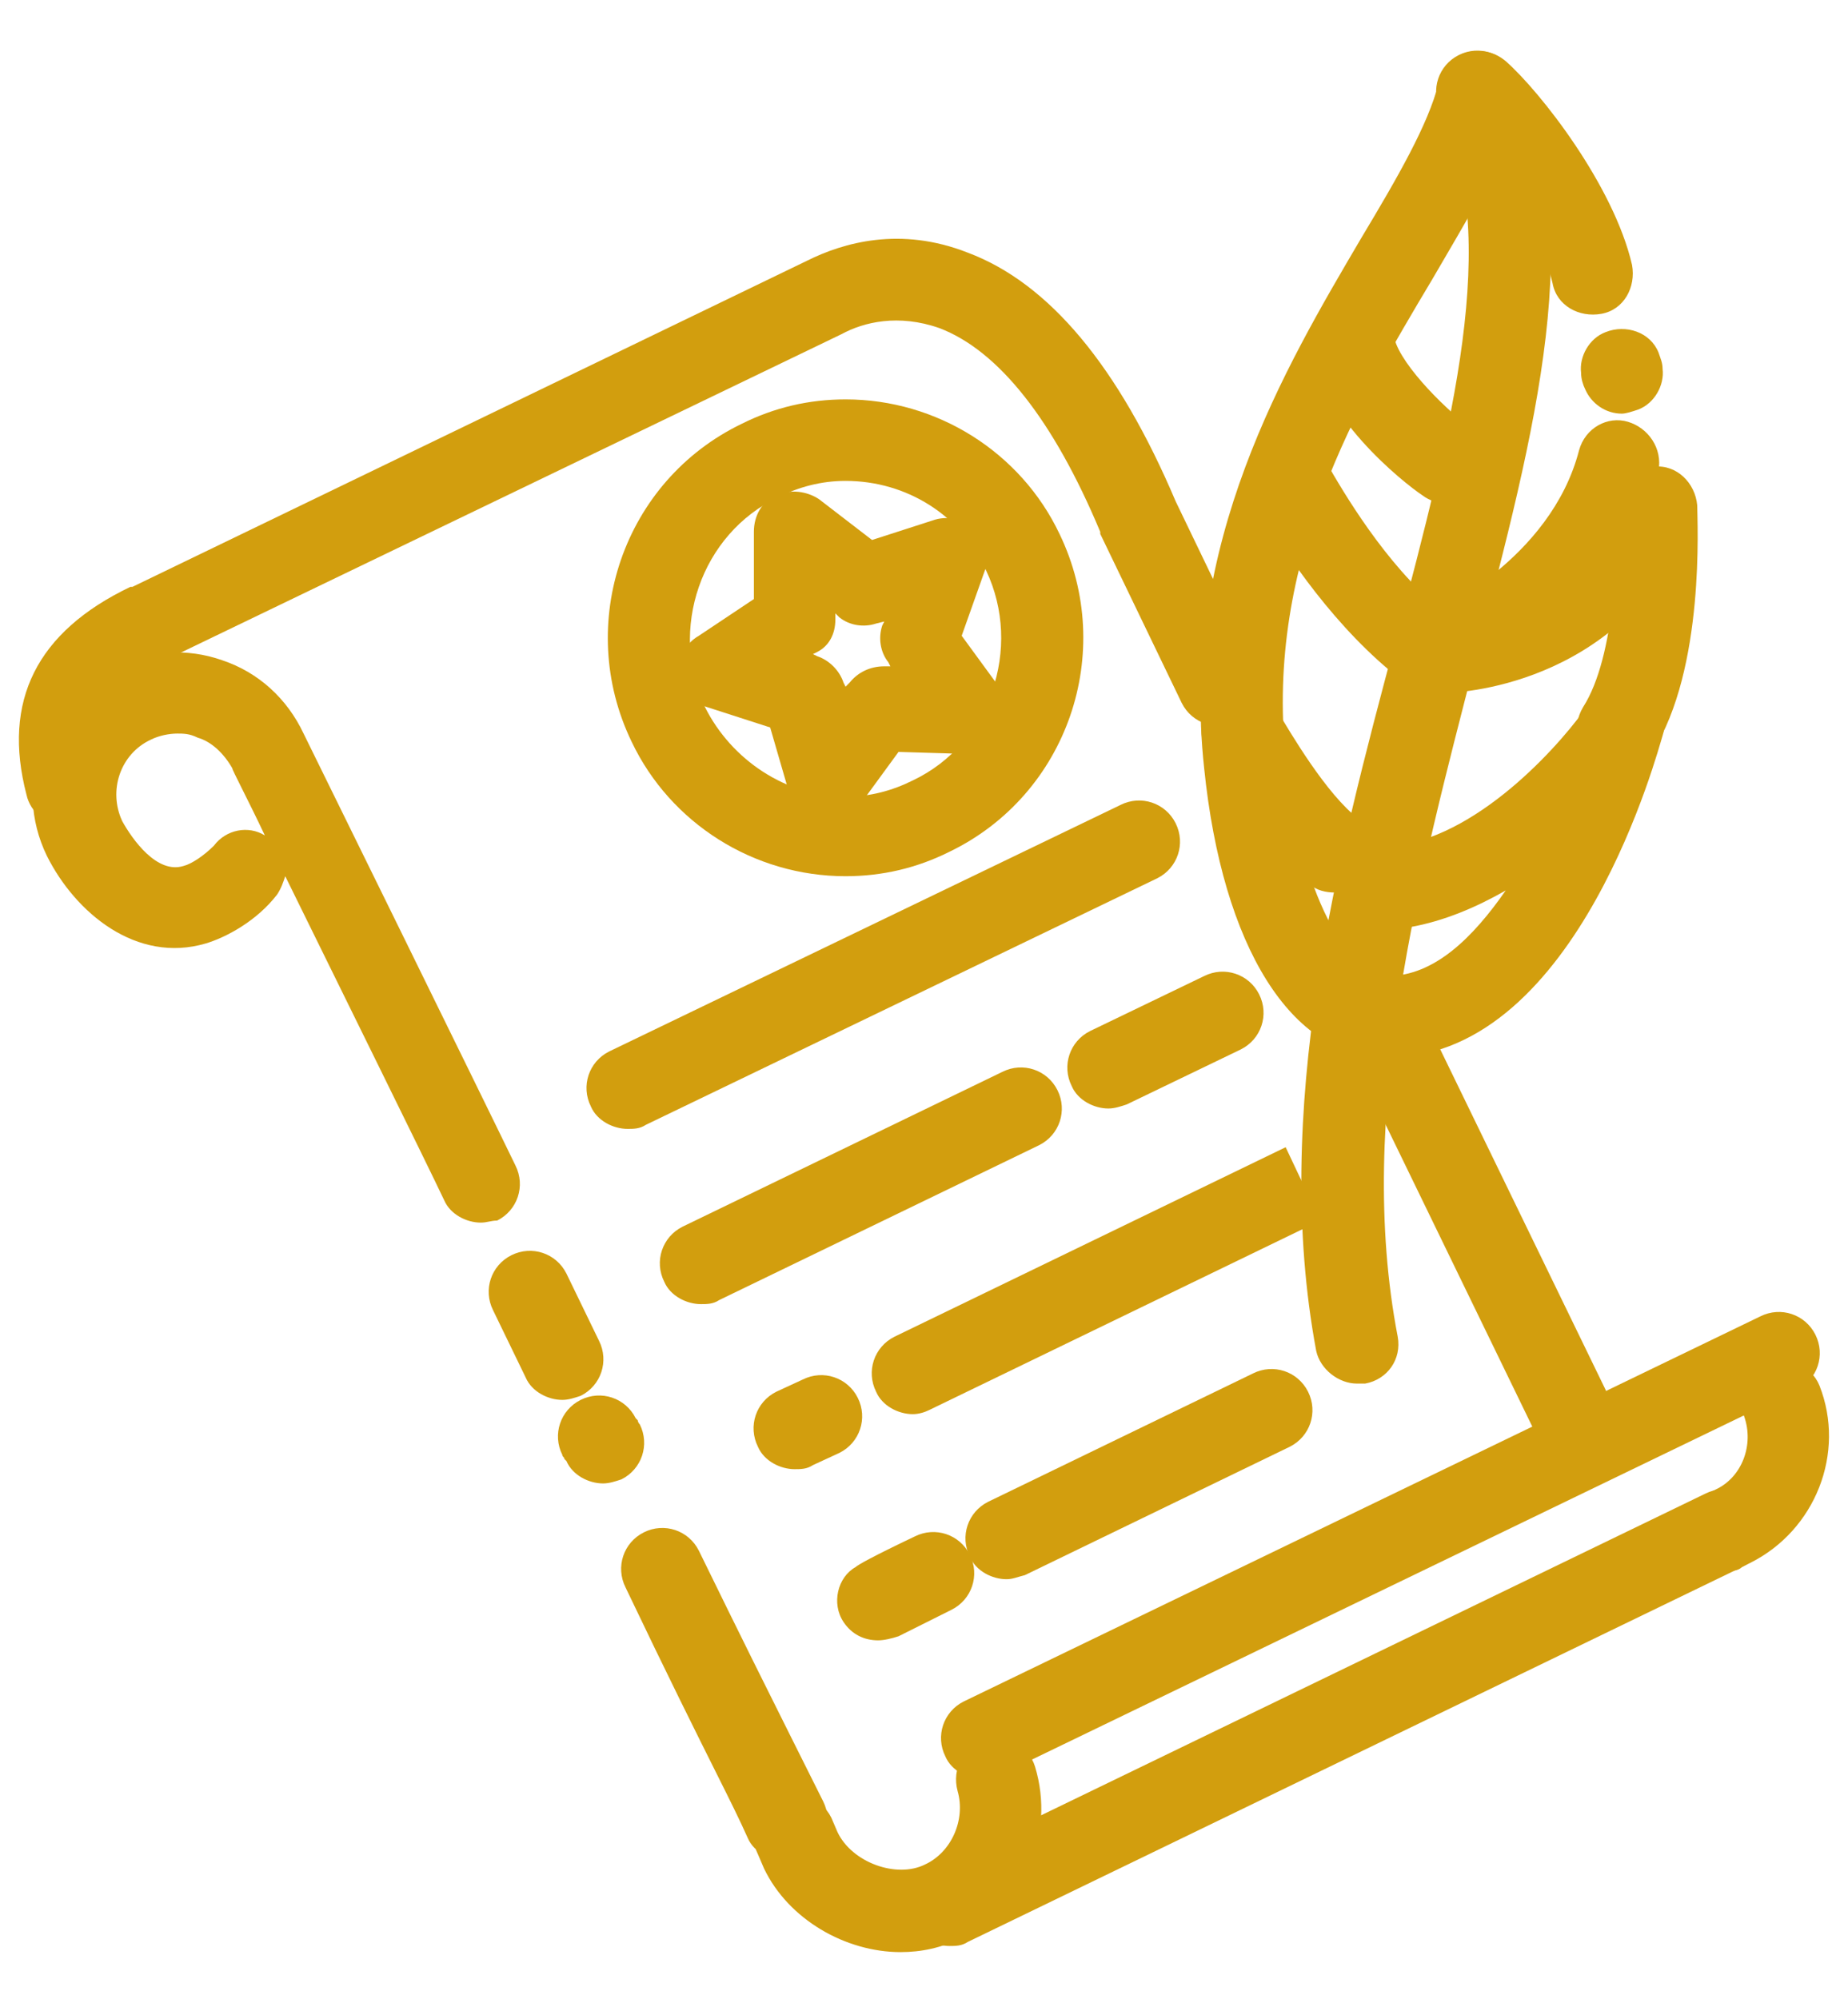 <?xml version="1.0" encoding="UTF-8"?> <!-- Generator: Adobe Illustrator 25.3.1, SVG Export Plug-In . SVG Version: 6.00 Build 0) --> <svg xmlns="http://www.w3.org/2000/svg" xmlns:xlink="http://www.w3.org/1999/xlink" version="1.1" id="Layer_1" x="0px" y="0px" viewBox="0 0 90.7 98.1" style="enable-background:new 0 0 90.7 98.1;" xml:space="preserve"> <style type="text/css"> .st0{display:none;} .st1{display:inline;} .st2{fill:#0B5AD4;} .st3{fill:#D29E0E;} .st4{fill:#D29E0E;stroke:#676767;stroke-width:4;stroke-linecap:round;stroke-linejoin:round;stroke-miterlimit:10;} </style> <g class="st0"> <g class="st1"> <path class="st2" d="M36.3,63.1c-0.4,0-0.8-0.1-1.2-0.4c-0.6-0.4-0.9-1.2-0.8-2l1.6-9.2L29.2,45c-0.5-0.5-0.7-1.3-0.5-2 s0.9-1.3,1.6-1.4l9.2-1.3l4.1-8.3c0.3-0.7,1-1.1,1.8-1.1s1.5,0.4,1.8,1.1l4.1,8.3l9.2,1.3c0.8,0.1,1.4,0.6,1.6,1.4 c0.2,0.7,0,1.5-0.5,2.1L55,51.6l1.6,9.2c0.1,0.8-0.2,1.5-0.8,2c-0.6,0.4-1.4,0.5-2.1,0.2l-8.2-4.3L37.3,63 C36.9,63,36.6,63.1,36.3,63.1z M45.5,54.3c0.3,0,0.6,0.1,0.9,0.2l5.6,2.9l-1.1-6.2c-0.1-0.6,0.1-1.3,0.6-1.8L56,45l-6.2-0.9 c-0.7-0.1-1.2-0.5-1.5-1.1l-2.8-5.7L42.7,43c-0.3,0.6-0.9,1-1.5,1.1L34.9,45l4.5,4.4c0.5,0.5,0.7,1.1,0.6,1.8l-1.1,6.2l5.6-2.9 C44.8,54.3,45.1,54.3,45.5,54.3z"></path> </g> <g class="st1"> <path class="st2" d="M45.4,69.9c-11.5,0-20.9-9.4-20.9-20.9s9.3-21,20.9-21c11.5,0,20.9,9.4,20.9,20.9S56.9,69.9,45.4,69.9z M45.4,32c-9.4,0-17,7.6-17,17s7.6,16.9,17,16.9c9.3,0,16.9-7.6,16.9-16.9S54.7,32,45.4,32z"></path> </g> <g class="st1"> <path class="st2" d="M19.7,63.6c-0.7,0-1.4-0.4-1.8-1.1c-2.1-4.2-3.2-8.8-3.2-13.6c0-16.9,13.7-30.6,30.6-30.6 c8,0,15.5,3,21.3,8.6c0.8,0.8,0.8,2,0.1,2.8c-0.8,0.8-2,0.8-2.8,0.1c-5-4.8-11.6-7.5-18.5-7.5c-14.7,0-26.6,12-26.6,26.6 c0,4.1,0.9,8.1,2.7,11.8c0.5,1,0.1,2.2-0.9,2.7C20.3,63.6,20,63.6,19.7,63.6z"></path> </g> <g class="st1"> <path class="st2" d="M21.6,67.2c-0.7,0-1.3-0.3-1.7-0.9c-0.3-0.5-0.4-1-0.3-1.6c0.1-0.5,0.4-1,0.9-1.3c0.9-0.6,2.2-0.3,2.8,0.6 c0.3,0.4,0.4,1,0.3,1.5s-0.4,1-0.9,1.3C22.4,67.1,22,67.2,21.6,67.2z"></path> </g> <g class="st1"> <path class="st2" d="M45.4,79.6c-8.4,0-16.6-3.5-22.3-9.7c-0.8-0.8-0.7-2.1,0.1-2.8c0.8-0.8,2.1-0.7,2.8,0.1 c5.1,5.4,12,8.4,19.4,8.4C60,75.6,72,63.7,72,49c0-3.5-0.7-7-2-10.2c-0.4-1,0.1-2.2,1.1-2.6c1-0.4,2.2,0.1,2.6,1.1 C75.2,40.9,76,44.9,76,49C76,65.9,62.3,79.6,45.4,79.6z"></path> </g> <g class="st1"> <path class="st2" d="M68.7,34.4L68.7,34.4c-1.1,0-2-0.9-2-2l0,0h1.7l0.2-0.2l1.4-1.4c0.3,0.3,0.7,0.8,0.7,1.6l0,0 C70.7,33.5,69.8,34.4,68.7,34.4z"></path> </g> <g class="st1"> <path class="st2" d="M72.4,80.8c-0.5,0-1.1-0.2-1.5-0.6c-0.7-0.8-0.7-2.1,0.1-2.8l0.2-0.2c0.8-0.8,2.1-0.7,2.8,0.1 c0.8,0.8,0.7,2.1-0.1,2.8l-0.2,0.2C73.3,80.6,72.8,80.8,72.4,80.8z"></path> </g> <g class="st1"> <path class="st2" d="M75.5,77.7c-0.5,0-0.9-0.2-1.3-0.5c-0.8-0.7-0.9-2-0.2-2.8c0.7-0.8,1.5-1.7,2.1-2.6c0.7-0.9,1.9-1.1,2.8-0.4 s1.1,1.9,0.4,2.8c-0.7,1-1.5,2-2.4,2.9C76.6,77.4,76,77.7,75.5,77.7z"></path> </g> <g class="st1"> <path class="st2" d="M45.4,91.2c-23.3,0-42.2-19-42.2-42.2s19-42.2,42.2-42.2c23.3,0,42.2,19,42.2,42.2c0,6.1-1.3,12-3.8,17.5 c-0.5,1-1.6,1.4-2.6,1c-1-0.5-1.4-1.6-1-2.6c2.3-5,3.4-10.3,3.4-15.9c0-21.1-17.2-38.2-38.2-38.2C24.3,10.7,7.1,27.9,7.1,49 s17.2,38.2,38.2,38.2c7.4,0,14.6-2.1,20.8-6.1c0.9-0.6,2.2-0.3,2.8,0.6c0.6,0.9,0.3,2.2-0.6,2.8C61.5,88.9,53.5,91.2,45.4,91.2z"></path> </g> </g> <g class="st0"> <g class="st1"> <g> <g> <g> <path class="st2" d="M48.9,19.9h-8.3c-0.7,0-1.2-0.6-1.2-1.2c0-0.7,0.6-1.2,1.2-1.2h8.3c0.7,0,1.2,0.6,1.2,1.2 C50.1,19.4,49.6,19.9,48.9,19.9z"></path> <path class="st2" d="M48.9,20.4h-8.3c-1,0-1.7-0.8-1.7-1.7c0-1,0.8-1.7,1.7-1.7h8.3c1,0,1.7,0.8,1.7,1.7 C50.6,19.7,49.8,20.4,48.9,20.4z M40.6,18c-0.4,0-0.7,0.3-0.7,0.7c0,0.4,0.3,0.7,0.7,0.7h8.3c0.4,0,0.7-0.3,0.7-0.7 c0-0.4-0.3-0.7-0.7-0.7H40.6z"></path> </g> </g> </g> </g> <g class="st1"> <g> <g> <g> <rect x="40.1" y="22.2" class="st2" width="2.5" height="5.7"></rect> <path class="st2" d="M43.1,28.4h-3.5v-6.7h3.5V28.4z M40.6,27.4h1.5v-4.7h-1.5V27.4z"></path> </g> </g> </g> <g> <g> <g> <rect x="43.5" y="22.2" class="st2" width="2.5" height="5.7"></rect> <path class="st2" d="M46.4,28.4H43v-6.7h3.5v6.7H46.4z M44,27.4h1.5v-4.7H44V27.4z"></path> </g> </g> </g> <g> <g> <g> <rect x="46.8" y="22.2" class="st2" width="2.5" height="5.7"></rect> <path class="st2" d="M49.8,28.4h-3.5v-6.7h3.5V28.4z M47.3,27.4h1.5v-4.7h-1.5V27.4z"></path> </g> </g> </g> </g> <g class="st1"> <g> <g> <g> <path class="st2" d="M49.8,32.9H39.6c-0.7,0-1.2-0.6-1.2-1.2v-3.1c0-0.7,0.6-1.2,1.2-1.2h10.2c0.7,0,1.2,0.6,1.2,1.2v3.1 C51,32.3,50.5,32.9,49.8,32.9z M40.9,30.4h7.7v-0.7h-7.7V30.4z"></path> <path class="st2" d="M49.8,33.4H39.6c-1,0-1.7-0.8-1.7-1.7v-3.1c0-1,0.8-1.7,1.7-1.7h10.2c1,0,1.7,0.8,1.7,1.7v3.1 C51.5,32.6,50.8,33.4,49.8,33.4z M39.6,27.8c-0.4,0-0.7,0.3-0.7,0.7v3.1c0,0.4,0.3,0.7,0.7,0.7h10.2c0.4,0,0.7-0.3,0.7-0.7 v-3.1c0-0.4-0.3-0.7-0.7-0.7C49.8,27.8,39.6,27.8,39.6,27.8z M49.1,30.9h-8.7v-1.7h8.7V30.9z"></path> </g> </g> </g> </g> <g class="st1"> <g> <g> <g> <path class="st2" d="M52.2,36.1h-15c-0.7,0-1.2-0.6-1.2-1.2v-3.2c0-0.7,0.6-1.2,1.2-1.2h15c0.7,0,1.2,0.6,1.2,1.2v3.2 C53.5,35.6,52.9,36.1,52.2,36.1z M38.4,33.7H51V33H38.4V33.7z"></path> <path class="st2" d="M52.2,36.6h-15c-1,0-1.7-0.8-1.7-1.7v-3.2c0-1,0.8-1.7,1.7-1.7h15c1,0,1.7,0.8,1.7,1.7v3.2 C54,35.9,53.2,36.6,52.2,36.6z M37.2,31c-0.4,0-0.7,0.3-0.7,0.7v3.2c0,0.4,0.3,0.7,0.7,0.7h15c0.4,0,0.7-0.3,0.7-0.7v-3.2 c0-0.4-0.3-0.7-0.7-0.7H37.2z M51.5,34.2H37.9v-1.7h13.6V34.2z"></path> </g> </g> </g> </g> <g class="st1"> <g> <g> <g> <path class="st2" d="M68.1,57.7c-0.4,0-0.8-0.2-1-0.5l-1.4-1.9L24,55.1l-0.6,1.5c-0.3,0.6-1,0.9-1.6,0.7 c-0.6-0.3-0.9-1-0.7-1.6l0.9-2.3c0.2-0.5,0.6-0.8,1.1-0.8l0,0l43.2,0.1c0.4,0,0.8,0.2,1,0.5l1.7,2.4c0.4,0.6,0.3,1.3-0.3,1.7 C68.6,57.6,68.4,57.7,68.1,57.7z"></path> <path class="st2" d="M68.1,58.2c-0.6,0-1.1-0.3-1.4-0.7l-1.2-1.7l-41.2-0.1l-0.5,1.2c-0.3,0.9-1.4,1.3-2.3,1 c-0.9-0.4-1.3-1.4-1-2.3l0.9-2.3c0.3-0.7,0.9-1.1,1.6-1.1l43.2,0.1c0.6,0,1.1,0.3,1.4,0.7l1.7,2.4c0.6,0.8,0.4,1.9-0.4,2.4 C68.8,58.1,68.5,58.2,68.1,58.2z M23.7,54.6L66,54.7l1.5,2.1c0.2,0.3,0.7,0.4,1,0.2s0.4-0.7,0.2-1L67,53.6 c-0.1-0.2-0.4-0.3-0.6-0.3l-43.2-0.1c-0.3,0-0.6,0.2-0.7,0.5L21.6,56c-0.1,0.4,0,0.8,0.4,1c0.4,0.1,0.8,0,1-0.4L23.7,54.6z"></path> </g> </g> </g> </g> <g class="st1"> <g> <g> <g> <path class="st2" d="M23.4,54.4c-0.1,0-0.1,0-0.2,0c-0.7-0.1-1.1-0.7-1-1.4c0.1-0.6,2.1-13.7,14.2-19.2c0.6-0.3,1.3,0,1.6,0.6 s0,1.3-0.6,1.6c-10.9,5-12.8,17.2-12.8,17.3C24.5,54,24,54.4,23.4,54.4z"></path> <path class="st2" d="M23.4,54.9c-0.1,0-0.2,0-0.2,0c-0.9-0.1-1.6-1-1.5-2c0.1-0.6,2.1-14,14.5-19.6c0.8-0.4,1.9,0,2.3,0.9 c0.4,0.9,0,1.9-0.9,2.3c-10.6,4.8-12.5,16.8-12.5,17C25,54.3,24.3,54.9,23.4,54.9z M36.9,34.2c-0.1,0-0.2,0-0.3,0.1 c-11.9,5.4-13.8,18.3-13.9,18.8c-0.1,0.4,0.2,0.8,0.6,0.8h0.1c0.4,0,0.7-0.3,0.7-0.6c0-0.1,1.9-12.6,13.1-17.7 c0.4-0.2,0.5-0.6,0.4-1C37.4,34.4,37.2,34.2,36.9,34.2z"></path> </g> </g> </g> </g> <g class="st1"> <g> <g> <g> <path class="st2" d="M34.4,54.8c-0.7,0-1.2-0.5-1.2-1.2c-0.1-2.8,0.3-12.3,7.5-19.3c0.5-0.5,1.3-0.5,1.7,0 c0.5,0.5,0.5,1.3,0,1.7c-6.5,6.3-6.8,15-6.8,17.5C35.7,54.2,35.1,54.8,34.4,54.8C34.5,54.8,34.4,54.8,34.4,54.8z"></path> <path class="st2" d="M34.5,55.3L34.5,55.3c-1,0-1.7-0.8-1.8-1.7c0-2.8,0.3-12.5,7.7-19.6c0.7-0.6,1.8-0.6,2.4,0 c0.7,0.7,0.7,1.8,0,2.4c-6.3,6.2-6.7,14.7-6.6,17.1C36.2,54.5,35.4,55.3,34.5,55.3L34.5,55.3z M41.6,34.5 c-0.2,0-0.4,0.1-0.5,0.2c-7,6.9-7.4,16.2-7.4,18.9c0,0.4,0.3,0.7,0.7,0.7v0.5v-0.5c0.4,0,0.7-0.3,0.7-0.7 c0-2.6,0.3-11.4,6.9-17.9c0.3-0.3,0.3-0.7,0-1C42,34.5,41.8,34.5,41.6,34.5z"></path> </g> </g> </g> </g> <g class="st1"> <g> <g> <g> <path class="st2" d="M55,54.8L55,54.8c-0.7,0-1.2-0.6-1.2-1.3c0-2.5-0.3-11.1-6.7-17.4c-0.5-0.5-0.5-1.3,0-1.7 c0.5-0.5,1.3-0.5,1.7,0c7.1,7,7.5,16.5,7.4,19.2C56.3,54.3,55.7,54.8,55,54.8z"></path> <path class="st2" d="M55,55.3L55,55.3c-1,0-1.8-0.8-1.7-1.8c0-2.4-0.3-10.9-6.5-17c-0.7-0.7-0.7-1.8,0-2.4 c0.6-0.7,1.8-0.7,2.4,0c7.2,7.1,7.6,16.8,7.6,19.6C56.8,54.6,56,55.3,55,55.3z M48,34.5c-0.2,0-0.4,0.1-0.5,0.2 c-0.3,0.3-0.3,0.8,0,1c6.5,6.4,6.9,15.2,6.8,17.8c0,0.4,0.3,0.7,0.7,0.7v0.5v-0.5c0.4,0,0.7-0.3,0.7-0.7 c0.1-2.7-0.3-12-7.3-18.8C48.4,34.6,48.2,34.5,48,34.5z"></path> </g> </g> </g> </g> <g class="st1"> <g> <g> <g> <path class="st2" d="M65.8,54.4c-0.6,0-1.1-0.4-1.2-1.1c0-0.1-1.9-12.4-12.8-17.3c-0.6-0.3-0.9-1-0.6-1.6 c0.3-0.6,1-0.9,1.6-0.6C65,39.3,67,52.5,67.1,53c0.1,0.7-0.4,1.3-1,1.4C65.9,54.4,65.9,54.4,65.8,54.4z"></path> <path class="st2" d="M65.8,54.9c-0.9,0-1.6-0.6-1.7-1.5c0-0.1-1.9-12.1-12.5-17c-0.9-0.4-1.3-1.4-0.9-2.3 c0.4-0.8,1.4-1.2,2.3-0.9C65.4,39,67.5,52.4,67.5,53c0.1,0.5-0.1,0.9-0.3,1.3c-0.3,0.4-0.7,0.6-1.1,0.7 C66,54.9,65.9,54.9,65.8,54.9z M52.3,34.2c-0.3,0-0.5,0.2-0.7,0.4c-0.2,0.4,0,0.8,0.4,1c11.1,5.1,13,17.6,13.1,17.7 c0.1,0.4,0.4,0.7,0.8,0.6c0.2,0,0.4-0.1,0.5-0.3s0.2-0.3,0.1-0.5c-0.1-0.5-2.1-13.4-13.9-18.8C52.6,34.2,52.5,34.2,52.3,34.2z"></path> </g> </g> </g> </g> <g class="st1"> <g> <g> <g> <path class="st2" d="M44.8,54.4c-0.7,0-1.2-0.6-1.2-1.2V35.5c0-0.7,0.6-1.2,1.2-1.2c0.7,0,1.2,0.6,1.2,1.2v17.6 C46.1,53.8,45.5,54.4,44.8,54.4z"></path> <path class="st2" d="M44.8,54.9c-1,0-1.7-0.8-1.7-1.7V35.5c0-1,0.8-1.7,1.7-1.7c1,0,1.7,0.8,1.7,1.7v17.6 C46.6,54.1,45.8,54.9,44.8,54.9z M44.8,34.8c-0.4,0-0.7,0.3-0.7,0.7v17.6c0,0.4,0.3,0.7,0.7,0.7s0.7-0.3,0.7-0.7V35.5 C45.6,35.1,45.2,34.8,44.8,34.8z"></path> </g> </g> </g> </g> <g class="st1"> <g> <g> <g> <path class="st2" d="M71.3,60.7H19.7c-0.7,0-1.2-0.6-1.2-1.2c0-0.7,0.6-1.2,1.2-1.2h51.6c0.7,0,1.2,0.6,1.2,1.2 C72.6,60.1,72,60.7,71.3,60.7z"></path> <path class="st2" d="M71.3,61.2H19.7c-1,0-1.7-0.8-1.7-1.7c0-1,0.8-1.7,1.7-1.7h51.6c1,0,1.7,0.8,1.7,1.7 C73.1,60.4,72.3,61.2,71.3,61.2z M19.7,58.7c-0.4,0-0.7,0.3-0.7,0.7s0.3,0.7,0.7,0.7h51.6c0.4,0,0.7-0.3,0.7-0.7 s-0.3-0.7-0.7-0.7H19.7z"></path> </g> </g> </g> </g> <g class="st1"> <g> <g> <g> <path class="st2" d="M80.1,73.3H10.6c-0.7,0-1.2-0.6-1.2-1.2c0-0.7,0.6-1.2,1.2-1.2h69.5c0.7,0,1.2,0.6,1.2,1.2 C81.4,72.8,80.8,73.3,80.1,73.3z"></path> <path class="st2" d="M80.1,73.8H10.6c-1,0-1.7-0.8-1.7-1.7c0-1,0.8-1.7,1.7-1.7h69.5c1,0,1.7,0.8,1.7,1.7 C81.9,73.1,81.1,73.8,80.1,73.8z M10.6,71.4c-0.4,0-0.7,0.3-0.7,0.7c0,0.4,0.3,0.7,0.7,0.7h69.5c0.4,0,0.7-0.3,0.7-0.7 c0-0.4-0.3-0.7-0.7-0.7H10.6z"></path> </g> </g> </g> </g> <g class="st1"> <g> <g> <g> <path class="st2" d="M19.8,60.4C19.7,60.4,19.7,60.4,19.8,60.4c-0.8-0.1-1.3-0.7-1.2-1.3c0.1-1.1,0.9-3.3,3.6-3.5 c0.7,0,1.3,0.5,1.3,1.1c0,0.7-0.5,1.3-1.1,1.3c-1.1,0.1-1.3,0.9-1.3,1.2C20.9,59.9,20.4,60.4,19.8,60.4z"></path> <path class="st2" d="M19.8,60.9L19.8,60.9C18.7,60.8,18,60,18,59c0.1-1.3,1.1-3.7,4.1-3.9h0.1c0.9,0,1.7,0.7,1.7,1.6 c0,0.5-0.1,0.9-0.4,1.3c-0.3,0.3-0.7,0.6-1.2,0.6s-0.8,0.3-0.9,0.7C21.4,60.2,20.7,60.9,19.8,60.9z M22.2,56.1 c-2.4,0.2-3.1,2-3.2,3c0,0.4,0.3,0.8,0.7,0.8l0.1,0.5v-0.5c0.4,0,0.7-0.3,0.7-0.7c0.1-0.8,0.6-1.6,1.8-1.7 c0.2,0,0.4-0.1,0.5-0.2c0.1-0.1,0.2-0.3,0.2-0.5C22.9,56.4,22.6,56.1,22.2,56.1z"></path> </g> </g> </g> </g> <g class="st1"> <g> <g> <g> <path class="st2" d="M70.9,60.4c-0.6,0-1.2-0.5-1.2-1.1c0-0.3-0.2-1.1-1.3-1.2c-0.7,0-1.2-0.6-1.1-1.3c0-0.7,0.6-1.2,1.3-1.1 c2.7,0.2,3.5,2.3,3.6,3.5C72.2,59.7,71.7,60.3,70.9,60.4C71,60.4,70.9,60.4,70.9,60.4z"></path> <path class="st2" d="M70.9,60.9c-0.9,0-1.6-0.7-1.7-1.6c-0.1-0.7-0.7-0.7-0.9-0.7c-0.5,0-0.9-0.2-1.2-0.6 c-0.3-0.3-0.5-0.8-0.4-1.3c0.1-0.9,0.8-1.6,1.7-1.6h0.1c3,0.2,4,2.7,4.1,3.9c0,0.5-0.1,0.9-0.4,1.3c-0.3,0.3-0.7,0.6-1.2,0.6 L70.9,60.9z M70.9,59.9v0.5V59.9c0.2,0,0.4-0.1,0.6-0.3c0.1-0.1,0.2-0.3,0.2-0.5c-0.1-1-0.8-2.8-3.1-3l0,0 c-0.4,0-0.7,0.3-0.8,0.7c0,0.2,0,0.4,0.2,0.5c0.1,0.1,0.3,0.2,0.5,0.2c1.5,0.1,1.7,1.3,1.8,1.6C70.2,59.6,70.5,59.9,70.9,59.9 L70.9,59.9z"></path> </g> </g> </g> </g> <g class="st1"> <g> <g> <g> <rect x="19.6" y="58.8" class="st2" width="2.5" height="10.8"></rect> <path class="st2" d="M22.6,70.1h-3.5V58.3h3.5V70.1z M20.1,69.1h1.5v-9.8h-1.5V69.1z"></path> </g> </g> </g> </g> <g class="st1"> <g> <g> <g> <rect x="68.4" y="58.8" class="st2" width="2.5" height="11.1"></rect> <path class="st2" d="M71.3,70.4h-3.5V58.3h3.5V70.4z M68.9,69.4h1.5V59.3h-1.5V69.4z"></path> </g> </g> </g> </g> <g class="st1"> <g> <g> <g> <g> <path class="st2" d="M25.3,62.6c-0.6,0-1.1,0.3-1.2,0.8c0,0.1,0,0.1,0,0.2c0,0,0,3.4,0,6h2.2h0.3v-6 C26.6,63,26,62.6,25.3,62.6z M26.3,63.4c0,0.1,0,0.1,0,0.2C26.3,63.5,26.3,63.5,26.3,63.4z"></path> <path class="st2" d="M27.1,70.1h-3.5v-6.5c0-0.1,0-0.2,0-0.3c0.2-0.7,0.8-1.2,1.7-1.2c1,0,1.7,0.7,1.7,1.5v6.5H27.1z M24.6,69.1h1.5v-5.5h-0.3l0.3-0.1c-0.1-0.2-0.4-0.4-0.7-0.4c-0.4,0-0.7,0.2-0.7,0.4L24.6,69.1z"></path> </g> </g> </g> </g> <g> <g> <g> <g> <path class="st2" d="M32,62.6c-0.7,0-1.4,0.5-1.4,1c0,0,0,3.4,0,6H33h0.3v-6C33.4,63,32.7,62.6,32,62.6z"></path> <path class="st2" d="M33.9,70.1h-3.8v-6.5c0-0.8,0.9-1.5,1.9-1.5c1,0,1.9,0.7,1.9,1.5C33.9,63.6,33.9,70.1,33.9,70.1z M31.1,69.1h1.8v-5.5c0-0.2-0.4-0.5-0.9-0.5s-0.9,0.3-0.9,0.5V69.1z"></path> </g> </g> </g> </g> <g> <g> <g> <g> <path class="st2" d="M38.6,62.6c-0.6,0-1.1,0.3-1.2,0.8c0,0.1,0,0.1,0,0.2c0,0,0,3.4,0,6h2.2h0.3v-6 C39.8,63,39.3,62.6,38.6,62.6z M39.5,63.4c0,0.1,0,0.1,0,0.2C39.5,63.5,39.5,63.5,39.5,63.4z"></path> <path class="st2" d="M40.3,70.1h-3.5v-6.5c0-0.1,0-0.2,0-0.3c0.2-0.7,0.9-1.2,1.7-1.2c1,0,1.7,0.7,1.7,1.5v6.5H40.3z M37.9,69.1h1.5v-5.5H39l0.3-0.1c-0.1-0.2-0.4-0.4-0.7-0.4c-0.4,0-0.7,0.2-0.7,0.4L37.9,69.1z"></path> </g> </g> </g> </g> <g> <g> <g> <g> <path class="st2" d="M45.1,62.6c-0.6,0-1.1,0.3-1.2,0.8c0,0.1,0,0.1,0,0.2c0,0,0,3.4,0,6H46h0.3v-6 C46.3,63,45.7,62.6,45.1,62.6z M46,63.4c0,0.1,0,0.1,0,0.2C46,63.5,46,63.5,46,63.4z"></path> <path class="st2" d="M46.8,70.1h-3.5v-6.5c0-0.1,0-0.2,0-0.3c0.1-0.7,0.8-1.2,1.7-1.2c1,0,1.7,0.7,1.7,1.5v6.5H46.8z M44.3,69.1h1.5v-5.5h-0.3l0.3-0.1c-0.1-0.2-0.4-0.4-0.7-0.4c-0.4,0-0.7,0.2-0.7,0.4L44.3,69.1z"></path> </g> </g> </g> </g> <g> <g> <g> <g> <path class="st2" d="M51.8,62.6c-0.6,0-1.1,0.3-1.2,0.8c0,0.1,0,0.1,0,0.2c0,0,0,3.4,0,6h2.2h0.3v-6 C53.1,63,52.5,62.6,51.8,62.6z M52.7,63.4c0,0.1,0,0.1,0,0.2C52.7,63.5,52.7,63.5,52.7,63.4z"></path> <path class="st2" d="M53.6,70.1h-3.5v-6.5c0-0.1,0-0.2,0-0.3c0.1-0.7,0.8-1.2,1.7-1.2c1,0,1.7,0.7,1.7,1.5v6.5H53.6z M51.1,69.1h1.5v-5.5h-0.3l0.3-0.1c-0.1-0.2-0.4-0.4-0.7-0.4c-0.4,0-0.7,0.2-0.7,0.4L51.1,69.1z"></path> </g> </g> </g> </g> <g> <g> <g> <g> <path class="st2" d="M58.3,62.6c-0.6,0-1.1,0.3-1.2,0.8c0,0.1,0,0.1,0,0.2c0,0,0,3.4,0,6h2.2h0.3v-6 C59.5,63,59,62.6,58.3,62.6z M59.2,63.4c0,0.1,0,0.1,0,0.2C59.2,63.5,59.2,63.5,59.2,63.4z"></path> <path class="st2" d="M60,70.1h-3.5v-6.5c0-0.1,0-0.2,0-0.3c0.2-0.7,0.8-1.2,1.7-1.2c1,0,1.7,0.7,1.7,1.5v6.5H60z M57.6,69.1 H59v-5.5h-0.3l0.3-0.1c-0.1-0.2-0.4-0.4-0.7-0.4c-0.4,0-0.7,0.2-0.7,0.4V69.1z"></path> </g> </g> </g> </g> <g> <g> <g> <g> <path class="st2" d="M64.9,62.6c-0.7,0-1.4,0.5-1.4,1c0,0,0,3.4,0,6H66h0.3v-6C66.3,63,65.6,62.6,64.9,62.6z"></path> <path class="st2" d="M66.8,70.1H63v-6.5c0-0.8,0.9-1.5,1.9-1.5s1.9,0.7,1.9,1.5V70.1z M64,69.1h1.8v-5.5 c0-0.2-0.4-0.5-0.9-0.5S64,63.4,64,63.6V69.1z"></path> </g> </g> </g> </g> </g> <g class="st1"> <g> <g> <g> <path class="st2" d="M81.3,76.6H76c-0.7,0-1.2-0.6-1.2-1.2c0-0.7,0.6-1.2,1.2-1.2h5.3c0.7,0,1.2,0.6,1.2,1.2 S81.9,76.6,81.3,76.6z"></path> <path class="st2" d="M81.3,77.1H76c-1,0-1.7-0.8-1.7-1.7c0-1,0.8-1.7,1.7-1.7h5.3c1,0,1.7,0.8,1.7,1.7 C83,76.3,82.2,77.1,81.3,77.1z M75.9,74.6c-0.4,0-0.7,0.3-0.7,0.7c0,0.4,0.3,0.7,0.7,0.7h5.3c0.4,0,0.7-0.3,0.7-0.7 c0-0.4-0.3-0.7-0.7-0.7H75.9z"></path> </g> </g> </g> </g> <g class="st1"> <g> <g> <g> <path class="st2" d="M13.9,76.6H9.4c-0.7,0-1.2-0.6-1.2-1.2c0-0.7,0.6-1.2,1.2-1.2h4.5c0.7,0,1.2,0.6,1.2,1.2 C15.2,76,14.6,76.6,13.9,76.6z"></path> <path class="st2" d="M13.9,77.1H9.4c-1,0-1.7-0.8-1.7-1.7c0-1,0.8-1.7,1.7-1.7h4.5c1,0,1.7,0.8,1.7,1.7 C15.7,76.3,14.9,77.1,13.9,77.1z M9.4,74.6c-0.4,0-0.7,0.3-0.7,0.7C8.7,75.7,9,76,9.4,76h4.5c0.4,0,0.7-0.3,0.7-0.7 c0-0.4-0.3-0.7-0.7-0.7H9.4z"></path> </g> </g> </g> </g> <g class="st1"> <g> <g> <g> <path class="st2" d="M51.6,95.7c0-2.3,0-10,0-10c0-0.8,0.7-1.4,1.5-1.4s1.5,0.6,1.5,1.4c0,0,0,7.7,0,10H51.6z"></path> <path class="st2" d="M55.1,96.2h-4V85.7c0-1,0.9-1.9,2-1.9s2,0.8,2,1.9V96.2z M52.1,95.2h2v-9.5c0-0.5-0.4-0.9-1-0.9 c-0.5,0-1,0.4-1,0.9V95.2z"></path> </g> </g> </g> </g> <g class="st1"> <g> <g> <g> <path class="st2" d="M35.7,95.7c0-2.3,0-10,0-10c0-0.8,0.7-1.4,1.5-1.4s1.5,0.6,1.5,1.4c0,0,0,7.7,0,10H35.7z"></path> <path class="st2" d="M39.2,96.2h-4V85.7c0-1,0.9-1.9,2-1.9s2,0.8,2,1.9V96.2z M36.2,95.2h2v-9.5c0-0.5-0.4-0.9-1-0.9 c-0.5,0-1,0.4-1,0.9V95.2z"></path> </g> </g> </g> </g> <g class="st1"> <g> <g> <g> <path class="st2" d="M43.6,95.7c0-2.3,0-10,0-10c0-0.8,0.7-1.4,1.5-1.4s1.5,0.6,1.5,1.4c0,0,0,7.7,0,10H43.6z"></path> <path class="st2" d="M47,96.2h-4V85.7c0-1,0.9-1.9,2-1.9s2,0.8,2,1.9V96.2z M44.1,95.2h2v-9.5c0-0.5-0.4-0.9-1-0.9 c-0.5,0-1,0.4-1,0.9V95.2z"></path> </g> </g> </g> </g> <g class="st1"> <g> <g> <g> <path class="st2" d="M28.5,95.7c0-2.3,0-10,0-10c0-0.8,0.7-1.4,1.5-1.4s1.5,0.6,1.5,1.4c0,0,0,7.7,0,10H28.5z"></path> <path class="st2" d="M32,96.2h-4V85.7c0-1,0.9-1.9,2-1.9s2,0.8,2,1.9V96.2z M29,95.2h2v-9.5c0-0.5-0.4-0.9-1-0.9 c-0.5,0-1,0.4-1,0.9V95.2z"></path> </g> </g> </g> </g> <g class="st1"> <g> <g> <g> <path class="st2" d="M59.5,95.7c0-2.3,0-10,0-10c0-0.8,0.7-1.4,1.5-1.4s1.5,0.6,1.5,1.4c0,0,0,7.7,0,10H59.5z"></path> <path class="st2" d="M63,96.2h-4V85.7c0-1,0.9-1.9,2-1.9s2,0.8,2,1.9V96.2z M60,95.2h2v-9.5c0-0.5-0.4-0.9-1-0.9 c-0.5,0-1,0.4-1,0.9V95.2z"></path> </g> </g> </g> </g> <g class="st1"> <g> <g> <g> <path class="st2" d="M21.4,95.7c0-2.3,0-10,0-10c0-0.8,0.7-1.4,1.5-1.4s1.5,0.6,1.5,1.4c0,0,0,7.7,0,10H21.4z"></path> <path class="st2" d="M24.9,96.2h-4V85.7c0-1,0.9-1.9,2-1.9s2,0.8,2,1.9V96.2z M21.9,95.2h2v-9.5c0-0.5-0.4-0.9-1-0.9 c-0.5,0-1,0.4-1,0.9V95.2z"></path> </g> </g> </g> </g> <g class="st1"> <g> <g> <g> <path class="st2" d="M14.5,95.7c0-2.3,0-10,0-10c0-0.8,0.7-1.4,1.5-1.4c0.8,0,1.5,0.6,1.5,1.4c0,0,0,7.7,0,10H14.5z"></path> <path class="st2" d="M18,96.2h-4V85.7c0-1,0.9-1.9,2-1.9s2,0.8,2,1.9V96.2z M15,95.2h2v-9.5c0-0.5-0.4-0.9-1-0.9 c-0.5,0-1,0.4-1,0.9V95.2z"></path> </g> </g> </g> </g> <g class="st1"> <g> <g> <g> <path class="st2" d="M66.7,95.7c0-2.3,0-10,0-10c0-0.8,0.7-1.4,1.5-1.4s1.5,0.6,1.5,1.4c0,0,0,7.7,0,10H66.7z"></path> <path class="st2" d="M70.2,96.2h-4V85.7c0-1,0.9-1.9,2-1.9s2,0.8,2,1.9V96.2z M67.2,95.2h2v-9.5c0-0.5-0.4-0.9-1-0.9 c-0.5,0-1,0.4-1,0.9V95.2z"></path> </g> </g> </g> </g> <g class="st1"> <g> <g> <g> <path class="st2" d="M73.8,95.7c0-2.3,0-10,0-10c0-0.8,0.7-1.4,1.5-1.4s1.5,0.6,1.5,1.4c0,0,0,7.7,0,10H73.8z"></path> <path class="st2" d="M77.3,96.2h-4V85.7c0-1,0.9-1.9,2-1.9s2,0.8,2,1.9V96.2z M74.3,95.2h2v-9.5c0-0.5-0.4-0.9-1-0.9 s-1,0.4-1,0.9V95.2z"></path> </g> </g> </g> </g> <g class="st1"> <g> <g> <g> <polygon class="st2" points="13.9,95.6 11.4,95.6 11.4,81.9 9.7,79.4 11.8,78 13.9,81.1 "></polygon> <path class="st2" d="M14.4,96.1h-3.5V82L9,79.3l2.9-2l2.5,3.6V96.1z M11.9,95.1h1.5V81.3l-1.7-2.5l-1.2,0.8l1.5,2.2v13.3H11.9z "></path> </g> </g> </g> </g> <g class="st1"> <g> <g> <g> <path class="st2" d="M19.3,92.9c-0.7,0-1.2-0.6-1.2-1.2v-9.8l-1-1.4c-0.4-0.6-0.2-1.3,0.3-1.7c0.6-0.4,1.3-0.2,1.7,0.3l1.2,1.8 c0.1,0.2,0.2,0.4,0.2,0.7v10.2C20.5,92.4,19.9,92.9,19.3,92.9z"></path> <path class="st2" d="M19.3,93.4c-1,0-1.7-0.8-1.7-1.7V82l-0.9-1.3c-0.3-0.4-0.4-0.8-0.3-1.3s0.3-0.8,0.7-1.1 c0.8-0.5,1.9-0.3,2.4,0.5l1.2,1.8c0.2,0.3,0.3,0.6,0.3,1v10.2C21,92.7,20.2,93.4,19.3,93.4z M18.1,79c-0.1,0-0.3,0-0.4,0.1 c-0.2,0.1-0.3,0.3-0.3,0.5s0,0.4,0.1,0.5l1.1,1.6v10c0,0.4,0.3,0.7,0.7,0.7c0.4,0,0.7-0.3,0.7-0.7V81.5c0-0.1,0-0.3-0.1-0.4 l-1.2-1.8C18.5,79.1,18.3,79,18.1,79z"></path> </g> </g> </g> </g> <g class="st1"> <g> <g> <g> <path class="st2" d="M26.3,92.9c-0.7,0-1.2-0.6-1.2-1.2v-9.8l-1-1.4c-0.4-0.6-0.2-1.3,0.3-1.7c0.6-0.4,1.3-0.2,1.7,0.3l1.2,1.8 c0.1,0.2,0.2,0.4,0.2,0.7v10.2C27.6,92.4,27,92.9,26.3,92.9z"></path> <path class="st2" d="M26.3,93.4c-1,0-1.7-0.8-1.7-1.7V82l-0.9-1.3c-0.3-0.4-0.4-0.8-0.3-1.3s0.3-0.8,0.7-1.1 c0.8-0.5,1.9-0.3,2.4,0.5l1.2,1.8c0.2,0.3,0.3,0.6,0.3,1v10.2C28.1,92.7,27.3,93.4,26.3,93.4z M25.1,79c-0.1,0-0.3,0-0.4,0.1 c-0.2,0.1-0.3,0.3-0.3,0.5s0,0.4,0.1,0.5l1.1,1.6v10c0,0.4,0.3,0.7,0.7,0.7c0.4,0,0.7-0.3,0.7-0.7V81.5c0-0.1,0-0.3-0.1-0.4 l-1.2-1.8C25.6,79.1,25.4,79,25.1,79z"></path> </g> </g> </g> </g> <g class="st1"> <g> <g> <g> <path class="st2" d="M33.5,93.1c-0.7,0-1.2-0.6-1.2-1.2v-10l-1-1.4c-0.4-0.6-0.2-1.3,0.3-1.7c0.6-0.4,1.3-0.2,1.7,0.3l1.2,1.8 c0.1,0.2,0.2,0.4,0.2,0.7V92C34.7,92.6,34.2,93.1,33.5,93.1z"></path> <path class="st2" d="M33.5,93.6c-1,0-1.7-0.8-1.7-1.7V82l-0.9-1.3c-0.5-0.8-0.3-1.9,0.5-2.4c0.8-0.5,1.9-0.3,2.4,0.5l1.2,1.8 c0.2,0.3,0.3,0.6,0.3,1V92C35.2,92.8,34.5,93.6,33.5,93.6z M32.3,79c-0.1,0-0.3,0-0.4,0.1c-0.3,0.2-0.4,0.7-0.2,1l1.1,1.6v10.2 c0,0.4,0.3,0.7,0.7,0.7s0.7-0.3,0.7-0.7V81.5c0-0.1,0-0.3-0.1-0.4l-1.2-1.7C32.8,79.1,32.6,79,32.3,79z"></path> </g> </g> </g> </g> <g class="st1"> <g> <g> <g> <path class="st2" d="M41.1,95.8c-0.7,0-1.2-0.6-1.2-1.2V81.9l-1-1.4c-0.4-0.6-0.2-1.3,0.3-1.7c0.6-0.4,1.3-0.2,1.7,0.3l1.2,1.8 c0.1,0.2,0.2,0.4,0.2,0.7v13.1C42.3,95.2,41.8,95.8,41.1,95.8z"></path> <path class="st2" d="M41.1,96.3c-1,0-1.7-0.8-1.7-1.7V82l-0.9-1.3c-0.5-0.8-0.3-1.9,0.5-2.4s1.9-0.3,2.4,0.5l1.2,1.8 c0.2,0.3,0.3,0.6,0.3,1v13.1C42.8,95.5,42,96.3,41.1,96.3z M39.9,79c-0.1,0-0.3,0-0.4,0.1c-0.3,0.2-0.4,0.7-0.2,1l1.1,1.6v12.8 c0,0.4,0.3,0.7,0.7,0.7s0.7-0.3,0.7-0.7v-13c0-0.1,0-0.3-0.1-0.4l-1.2-1.8C40.4,79.1,40.1,79,39.9,79z"></path> </g> </g> </g> </g> <g class="st1"> <g> <g> <g> <path class="st2" d="M57.2,92.5c-0.7,0-1.2-0.6-1.2-1.2v-9.8c0-0.2,0.1-0.5,0.2-0.7l1.2-1.8c0.4-0.6,1.1-0.7,1.7-0.3 c0.6,0.4,0.7,1.1,0.3,1.7l-1,1.4v9.4C58.4,92,57.9,92.5,57.2,92.5z"></path> <path class="st2" d="M57.2,93c-1,0-1.7-0.8-1.7-1.7v-9.8c0-0.3,0.1-0.7,0.3-1l1.2-1.8c0.5-0.8,1.6-1,2.4-0.5 c0.8,0.5,1,1.6,0.5,2.4l-1,1.4v9.3C58.9,92.3,58.1,93,57.2,93z M58.4,79c-0.2,0-0.5,0.1-0.6,0.3l-1.2,1.8 c-0.1,0.1-0.1,0.3-0.1,0.4v9.8c0,0.4,0.3,0.7,0.7,0.7s0.7-0.3,0.7-0.7v-9.6l1.1-1.6c0.2-0.3,0.1-0.8-0.2-1 C58.7,79.1,58.5,79,58.4,79z"></path> </g> </g> </g> </g> <g class="st1"> <g> <g> <g> <path class="st2" d="M49,95.7c-0.7,0-1.2-0.6-1.2-1.2v-13c0-0.2,0.1-0.5,0.2-0.7l1.2-1.8c0.4-0.6,1.1-0.7,1.7-0.3 c0.6,0.4,0.7,1.1,0.3,1.7l-1,1.4v12.6C50.3,95.1,49.7,95.7,49,95.7z"></path> <path class="st2" d="M49,96.2c-1,0-1.7-0.8-1.7-1.7v-13c0-0.3,0.1-0.7,0.3-1l1.2-1.8c0.5-0.8,1.6-1,2.4-0.5 c0.8,0.5,1,1.6,0.5,2.4L50.8,82v12.4C50.8,95.4,50,96.2,49,96.2z M50.2,79c-0.2,0-0.5,0.1-0.6,0.3l-1.2,1.8 c-0.1,0.1-0.1,0.3-0.1,0.4v12.9c0,0.4,0.3,0.7,0.7,0.7s0.7-0.3,0.7-0.7V81.7l1.1-1.6c0.2-0.3,0.1-0.8-0.2-1 C50.5,79.1,50.4,79,50.2,79z"></path> </g> </g> </g> </g> <g class="st1"> <g> <g> <g> <path class="st2" d="M71.8,93c-0.7,0-1.2-0.6-1.2-1.2V81.5c0-0.2,0.1-0.5,0.2-0.7L72,79c0.4-0.6,1.1-0.7,1.7-0.3 c0.6,0.4,0.7,1.1,0.3,1.7l-1,1.4v9.9C73,92.4,72.5,93,71.8,93z"></path> <path class="st2" d="M71.8,93.5c-1,0-1.7-0.8-1.7-1.7V81.5c0-0.3,0.1-0.7,0.3-1l1.2-1.8c0.5-0.8,1.6-1,2.4-0.5s1,1.6,0.5,2.4 l-1,1.4v9.7C73.5,92.7,72.7,93.5,71.8,93.5z M73,79c-0.2,0-0.5,0.1-0.6,0.3l-1.2,1.8c-0.1,0.1-0.1,0.3-0.1,0.4v10.3 c0,0.4,0.3,0.7,0.7,0.7c0.4,0,0.7-0.3,0.7-0.7v-10l1.1-1.6c0.2-0.3,0.1-0.8-0.2-1C73.3,79.1,73.1,79,73,79z"></path> </g> </g> </g> </g> <g class="st1"> <g> <g> <g> <path class="st2" d="M64.8,92.9c-0.7,0-1.2-0.6-1.2-1.2V81.5c0-0.2,0.1-0.5,0.2-0.7L65,79c0.4-0.6,1.1-0.7,1.7-0.3 c0.6,0.4,0.7,1.1,0.3,1.7l-1,1.4v9.8C66,92.3,65.4,92.9,64.8,92.9z"></path> <path class="st2" d="M64.8,93.4c-1,0-1.7-0.8-1.7-1.7V81.5c0-0.3,0.1-0.7,0.3-1l1.2-1.8c0.5-0.8,1.6-1,2.4-0.5s1,1.6,0.5,2.4 l-1,1.4v9.6C66.5,92.6,65.7,93.4,64.8,93.4z M66,79c-0.2,0-0.5,0.1-0.6,0.3l-1.2,1.8c-0.1,0.1-0.1,0.3-0.1,0.4v10.2 c0,0.4,0.3,0.7,0.7,0.7c0.4,0,0.7-0.3,0.7-0.7v-9.9l1.1-1.6c0.2-0.3,0.1-0.8-0.2-1C66.2,79.1,66.1,79,66,79z"></path> </g> </g> </g> </g> <g class="st1"> <g> <g> <g> <polygon class="st2" points="80,95.6 77.6,95.6 77.6,81.2 78.9,78.1 81.1,79.1 80,81.7 "></polygon> <path class="st2" d="M80.5,96.1H77V81l1.5-3.6l3.2,1.3l-1.3,3v14.4H80.5z M78.1,95.1h1.5V81.5l0.9-2.2l-1.4-0.6L78,81.3v13.8 H78.1z"></path> </g> </g> </g> </g> <g class="st1"> <g> <g> <g> <path class="st2" d="M80.1,80.2H10.6c-0.5,0-1-0.3-1.2-0.8l-0.9-2.8C8.3,76,8.6,75.3,9.3,75c0.6-0.2,1.3,0.1,1.6,0.8l0.6,2 h67.6l0.7-2.1c0.2-0.6,0.9-1,1.5-0.8s1,0.9,0.8,1.5l-0.9,3C81.1,79.9,80.6,80.2,80.1,80.2z"></path> <path class="st2" d="M80.1,80.7H10.6c-0.7,0-1.4-0.5-1.6-1.2l-0.9-2.8c-0.3-0.9,0.2-1.9,1.1-2.2c0.9-0.3,1.9,0.2,2.2,1.1 l0.5,1.6h66.9l0.5-1.8c0.3-0.9,1.3-1.4,2.2-1.1c0.9,0.3,1.4,1.3,1.1,2.2l-0.9,3C81.5,80.3,80.8,80.7,80.1,80.7z M9.7,75.5 c-0.1,0-0.2,0-0.2,0C9.1,75.6,8.9,76,9,76.4l0.9,2.8c0.1,0.3,0.4,0.5,0.7,0.5H80c0.3,0,0.6-0.2,0.7-0.5l0.9-3 c0.1-0.4-0.1-0.8-0.5-0.9s-0.8,0.1-0.9,0.5l-0.8,2.5H11.2L10.4,76C10.3,75.7,10,75.5,9.7,75.5z"></path> </g> </g> </g> </g> <g class="st1"> <g> <g> <g> <path class="st2" d="M80.1,76.5c-0.7,0-1.2-0.6-1.2-1.2v-3c0-0.7,0.6-1.2,1.2-1.2c0.7,0,1.2,0.6,1.2,1.2v3 C81.3,75.9,80.8,76.5,80.1,76.5z"></path> <path class="st2" d="M80.1,77c-1,0-1.7-0.8-1.7-1.7v-3c0-1,0.8-1.7,1.7-1.7c1,0,1.7,0.8,1.7,1.7v3C81.8,76.2,81,77,80.1,77z M80.1,71.5c-0.4,0-0.7,0.3-0.7,0.7v3c0,0.4,0.3,0.7,0.7,0.7c0.4,0,0.7-0.3,0.7-0.7v-3C80.8,71.8,80.5,71.5,80.1,71.5z"></path> </g> </g> </g> </g> <g class="st1"> <g> <g> <g> <path class="st2" d="M10.6,76.2c-0.7,0-1.2-0.5-1.2-1.2v-1.9c0-0.7,0.6-1.2,1.2-1.2c0.7,0,1.2,0.6,1.2,1.2V75 C11.9,75.6,11.3,76.2,10.6,76.2z"></path> <path class="st2" d="M10.6,76.7c-1,0-1.7-0.8-1.7-1.7v-1.9c0-1,0.8-1.7,1.7-1.7c1,0,1.7,0.8,1.7,1.7V75 C12.4,75.9,11.6,76.7,10.6,76.7z M10.6,72.4c-0.4,0-0.7,0.3-0.7,0.7V75c0,0.4,0.3,0.7,0.7,0.7s0.7-0.3,0.7-0.7v-1.9 C11.4,72.7,11,72.4,10.6,72.4z"></path> </g> </g> </g> </g> <g class="st1"> <g> <g> <g> <g> <g> <path class="st2" d="M41.6,19.3c-0.1,0-0.1,0-0.2,0c-0.7-0.1-1.1-0.7-1-1.4c0.3-1.5,0.8-2.3,1.2-2.8c0.3-0.4,0.4-0.5,0.4-0.9 c0-0.1,0-0.4,0-0.6c0-0.6-0.1-1.6,0.4-2.4c-0.5-0.9-0.7-1.9-0.7-1.9c-0.2-1,0.3-1.9,0.6-2.6c0.1-0.3,0.3-0.5,0.3-0.7 c0.2-0.6,0.1-0.9,0.1-1.2c-0.4-1.5,0.5-2,1.3-2.3c0.6-0.2,1.3,0.1,1.6,0.7c0.2,0.5,0,1.1-0.4,1.4c0.1,0.5,0.1,1.2-0.2,2.1 c-0.1,0.4-0.3,0.7-0.5,1.1c-0.2,0.4-0.4,0.9-0.4,1.1c0.1,0.3,0.4,1,0.6,1.4c0.3,0.2,0.6,0.5,0.7,0.9c0.1,0.6-0.3,1.2-0.9,1.4 c0,0.2,0,0.6,0,0.9c0,0.3,0,0.7,0,1c-0.1,1.1-0.6,1.7-0.9,2.1c-0.3,0.4-0.6,0.8-0.8,1.7C42.7,18.9,42.2,19.3,41.6,19.3z"></path> <path class="st2" d="M41.6,19.8c-0.1,0-0.2,0-0.3,0c-0.5-0.1-0.9-0.3-1.1-0.7c-0.3-0.4-0.4-0.8-0.3-1.3 c0.3-1.7,0.9-2.5,1.3-3.1c0.3-0.4,0.3-0.4,0.3-0.6c0-0.1,0-0.3,0-0.5c0-0.6-0.1-1.5,0.3-2.4c-0.4-0.9-0.6-1.8-0.6-1.8 c-0.2-1.2,0.3-2.2,0.7-2.9C42,6.2,42.1,6,42.2,5.8c0.2-0.5,0.1-0.7,0.1-0.9C42,4,42,2.7,43.9,2c0.9-0.3,1.9,0.1,2.2,1 c0.2,0.6,0.1,1.3-0.3,1.8c0.1,0.6,0,1.3-0.3,2.1C45.4,7.3,45.2,7.6,45,8c-0.1,0.2-0.4,0.7-0.4,0.9c0,0.1,0.3,0.7,0.5,1.1 c0.4,0.3,0.7,0.7,0.8,1.2C46,12,45.6,12.7,45,13c0,0.2,0,0.4,0,0.5c0,0.4,0,0.7,0,1.1c-0.1,1.2-0.6,1.9-1,2.4 c-0.3,0.4-0.5,0.7-0.7,1.5C43.2,19.2,42.4,19.8,41.6,19.8z M44.5,2.9c-0.1,0-0.2,0-0.3,0c-1,0.4-1.3,0.8-1,1.7 c0.1,0.4,0.2,0.7-0.1,1.5c-0.1,0.2-0.2,0.5-0.3,0.8c-0.4,0.7-0.8,1.5-0.6,2.4c0,0.2,0.3,1,0.7,1.7l0.1,0.2l-0.1,0.2 c-0.4,0.7-0.3,1.6-0.3,2.1c0,0.3,0,0.6,0,0.7c-0.1,0.5-0.2,0.8-0.5,1.1c-0.4,0.5-0.9,1.2-1.1,2.6c0,0.2,0,0.4,0.1,0.5 c0.1,0.2,0.3,0.3,0.5,0.3c0.5,0.1,0.8-0.2,0.8-0.6c0.2-1.1,0.5-1.5,0.9-2c0.3-0.5,0.7-1,0.8-1.9c0-0.3,0-0.6,0-0.9 c0-0.4,0-0.7,0-1V12l0.3-0.1c0.4-0.1,0.6-0.4,0.5-0.8c0-0.2-0.2-0.4-0.4-0.5l-0.1-0.1l-0.1-0.1c-0.2-0.4-0.6-1.2-0.7-1.5 c-0.1-0.4,0.1-0.9,0.5-1.5c0.2-0.3,0.3-0.7,0.4-1c0.2-0.7,0.3-1.3,0.2-1.9l-0.1-0.3L44.8,4c0.3-0.2,0.4-0.5,0.2-0.8 C45.1,3.1,44.8,2.9,44.5,2.9z"></path> </g> </g> </g> </g> <g> <g> <g> <g> <path class="st2" d="M45.5,5.9h-0.1c-0.6-0.1-1.1-0.6-1.1-1.2c-0.5-0.3-0.8-0.9-0.6-1.5s0.9-1,1.6-0.7 c0.7,0.3,1.6,0.9,1.4,2.4C46.7,5.4,46.2,5.9,45.5,5.9z"></path> <path class="st2" d="M45.5,6.4c-0.1,0-0.1,0-0.2,0c-0.8-0.1-1.4-0.7-1.5-1.5C43.3,4.5,43,3.7,43.3,3c0.3-0.9,1.3-1.4,2.2-1 c1.3,0.5,1.9,1.5,1.8,2.9C47.2,5.7,46.4,6.4,45.5,6.4z M44.9,2.9c-0.3,0-0.6,0.2-0.7,0.5c-0.1,0.3,0,0.7,0.3,0.9l0.3,0.1v0.3 c0,0.4,0.3,0.7,0.7,0.7h0.1c0.4,0,0.7-0.3,0.7-0.7c0.1-0.9-0.3-1.5-1.1-1.8C45.1,2.9,45,2.9,44.9,2.9z"></path> </g> </g> </g> </g> </g> <g> <g> <g> <g> <g> <path class="st2" d="M47.8,19.6c-0.6,0-1.1-0.4-1.2-1c-0.2-1-0.5-1.4-0.8-1.9c-0.4-0.5-0.8-1.1-0.9-2.2c0-0.3,0-0.7,0-1 c0-0.2,0-0.6,0-0.9c-0.6-0.2-1-0.8-0.9-1.4c0.1-0.4,0.3-0.7,0.7-0.9c0.2-0.3,0.4-1,0.5-1.2c0-0.3-0.4-1.2-0.6-1.7 c-0.2-0.4-0.4-0.8-0.5-1.2c-0.2-0.7-0.1-1.3,0-1.6c-0.4-0.4-0.5-1-0.2-1.5c0.3-0.6,1.1-0.8,1.7-0.5c1.4,0.8,1.1,2.1,0.9,2.5 c0,0.1-0.1,0.3-0.1,0.3c0.1,0.2,0.2,0.5,0.4,0.9c0.5,1,1,2.1,0.8,3.1c0,0-0.2,0.9-0.6,1.7c0.5,0.8,0.4,1.8,0.4,2.4 c0,0.2,0,0.5,0,0.6c0,0.4,0.2,0.6,0.5,1.1c0.4,0.6,0.9,1.4,1.2,2.9c0.1,0.7-0.3,1.3-1,1.4C48,19.6,47.9,19.6,47.8,19.6z"></path> <path class="st2" d="M47.8,20.1c-0.8,0-1.6-0.6-1.7-1.4c-0.2-0.9-0.4-1.3-0.7-1.7c-0.4-0.5-0.9-1.2-1-2.4c0-0.4,0-0.7,0-1.1 c0-0.1,0-0.3,0-0.5c-0.7-0.3-1-1.1-0.9-1.8c0.1-0.5,0.4-0.9,0.8-1.2c0.2-0.3,0.3-0.8,0.4-1c0,0-0.1-0.4-0.6-1.4 c-0.2-0.4-0.4-0.9-0.5-1.3c-0.2-0.6-0.1-1.2,0-1.7c-0.4-0.5-0.4-1.3-0.1-1.8C43.9,2,45,1.7,45.8,2.2s1.7,1.4,1.2,3.1 c0,0,0,0.1,0,0.2c0.1,0.2,0.2,0.5,0.3,0.7c0.5,1.1,1,2.3,0.9,3.4c0,0-0.2,0.8-0.5,1.6c0.4,0.9,0.3,1.9,0.3,2.4 c0,0.3,0,0.4,0,0.5c0,0.3,0.1,0.4,0.4,0.8c0.4,0.6,1,1.4,1.3,3.1c0.2,0.9-0.5,1.8-1.4,2C48.1,20.1,47.9,20.1,47.8,20.1z M45,3c-0.3,0-0.5,0.1-0.6,0.4c-0.2,0.3-0.1,0.6,0.1,0.9l0.2,0.2l-0.1,0.3c-0.1,0.3-0.2,0.8,0,1.4c0.1,0.3,0.3,0.7,0.5,1.1 c0.5,1.1,0.7,1.6,0.7,2c-0.1,0.4-0.4,1.1-0.6,1.4H45l-0.1,0.1c-0.2,0.1-0.4,0.3-0.4,0.5c-0.1,0.4,0.2,0.7,0.5,0.8l0.3,0.1 v0.3c0,0.2,0,0.6,0,0.9c0,0.4,0,0.7,0,1c0.1,0.9,0.5,1.5,0.8,2c0.4,0.5,0.7,1,0.9,2.1c0.1,0.4,0.4,0.7,0.8,0.6 c0.4-0.1,0.7-0.5,0.6-0.8c-0.3-1.4-0.7-2.1-1.1-2.7c-0.3-0.4-0.5-0.7-0.6-1.3c0-0.1,0-0.4,0-0.6c0-0.6,0.1-1.5-0.3-2.2 l-0.1-0.2l0.1-0.2c0.4-0.8,0.5-1.6,0.5-1.6c0.1-0.9-0.3-1.9-0.8-2.8c-0.2-0.4-0.3-0.7-0.4-1c0-0.2,0-0.4,0.1-0.6 c0.2-0.7,0.3-1.4-0.7-2C45.2,3,45.1,3,45,3z"></path> </g> </g> </g> </g> </g> </g> </g> <g> <g> <path class="st3" d="M23.6,60c-0.7,0-1.5-0.4-1.8-1.1C20.9,57,16.8,48.7,14,43c-0.1,0.3-0.2,0.6-0.4,0.9c-1,1.3-2.5,2.1-3.5,2.4 c-3.4,1-6.4-1.5-7.8-4.3c-1.7-3.5-0.2-7.7,3.3-9.3c1.7-0.8,3.6-0.9,5.3-0.3c1.8,0.6,3.2,1.9,4,3.6c0.1,0.2,9,18.3,10.4,21.2 c0.5,1,0.1,2.2-0.9,2.7C24.1,59.9,23.9,60,23.6,60z M8.7,36c-0.4,0-0.9,0.1-1.3,0.3c-1.5,0.7-2.1,2.5-1.4,4c0.5,0.9,1.7,2.6,3,2.2 c0.4-0.1,1-0.5,1.5-1c0.6-0.8,1.7-1,2.5-0.5c-0.9-1.9-1.6-3.2-1.6-3.3c-0.4-0.7-1-1.3-1.7-1.5C9.3,36,9,36,8.7,36z"></path> </g> <g> <path class="st3" d="M27.6,68.7c-0.7,0-1.5-0.4-1.8-1.1l-1.6-3.3c-0.5-1-0.1-2.2,0.9-2.7s2.2-0.1,2.7,0.9l1.6,3.3 c0.5,1,0.1,2.2-0.9,2.7C28.2,68.6,27.9,68.7,27.6,68.7z"></path> </g> <g> <path class="st3" d="M29.6,72.8c-0.7,0-1.5-0.4-1.8-1.1l-0.1-0.1l0,0c0-0.1-0.1-0.1-0.1-0.2c-0.5-1-0.1-2.2,0.9-2.7 s2.2-0.1,2.7,0.9l0.1,0.1l0,0c0,0,0,0.1,0.1,0.2c0.5,1,0.1,2.2-0.9,2.7C30.2,72.7,29.9,72.8,29.6,72.8z"></path> </g> <g> <path class="st3" d="M38.5,91.3c-0.7,0-1.5-0.4-1.8-1.1c-0.4-0.9-0.9-1.9-1.5-3.1c-1-2-2.4-4.8-4.5-9.2c-0.5-1-0.1-2.2,0.9-2.7 c1-0.5,2.2-0.1,2.7,0.9c2.1,4.3,3.5,7.1,4.5,9.1c0.6,1.2,1.1,2.2,1.6,3.2s0.1,2.2-0.9,2.7C39.1,91.2,38.8,91.3,38.5,91.3z"></path> </g> <g> <path class="st3" d="M44.2,95.8c-2.7,0-5.5-1.6-6.7-4.1L37.2,91c-0.5-1-0.1-2.2,0.9-2.7s2.2-0.1,2.7,0.9l0.3,0.7 c0.7,1.5,2.9,2.3,4.3,1.6c1.3-0.6,2-2.2,1.6-3.6c-0.3-1.1,0.3-2.2,1.3-2.5c1.1-0.3,2.2,0.3,2.5,1.3c1,3.3-0.5,6.9-3.6,8.4 C46.2,95.6,45.2,95.8,44.2,95.8z"></path> </g> <g> <path class="st3" d="M84.7,77.1c-0.7,0-1.5-0.4-1.8-1.1c-0.5-1-0.1-2.2,0.9-2.7l0.4-0.2c1.3-0.6,1.9-2.2,1.4-3.6 c-0.4-1,0.1-2.2,1.1-2.6s2.2,0.1,2.6,1.1c1.3,3.3-0.2,7.1-3.4,8.7l-0.4,0.2C85.3,77.1,85,77.1,84.7,77.1z"></path> </g> <g> <path class="st3" d="M46.6,95.5c-0.7,0-1.5-0.4-1.8-1.1c-0.5-1-0.1-2.2,0.9-2.7l38-18.4c1-0.5,2.2-0.1,2.7,0.9s0.1,2.2-0.9,2.7 l-38,18.4C47.2,95.5,46.9,95.5,46.6,95.5z"></path> </g> <g> <path class="st3" d="M48.2,87.3c-0.7,0-1.5-0.4-1.8-1.1c-0.5-1-0.1-2.2,0.9-2.7l39.1-18.9c1-0.5,2.2-0.1,2.7,0.9s0.1,2.2-0.9,2.7 L49.1,87.1C48.8,87.2,48.5,87.3,48.2,87.3z"></path> </g> <g> <path class="st3" d="M3.2,40.5c-0.9,0-1.7-0.6-1.9-1.5c-1.2-4.6,0.5-8,5.1-10.2h0.1l33.1-16c1.8-0.9,4.6-1.7,7.9-0.4 c4,1.5,7.4,5.6,10.2,12.2l3.9,8.1c0.5,1,0.1,2.2-0.9,2.7s-2.2,0.1-2.7-0.9l-4-8.3v-0.1c-2.3-5.5-5-8.9-7.9-10 c-2-0.7-3.7-0.3-4.8,0.3l-33.2,16c-2.1,1-3.9,2.2-2.9,5.6c0.3,1.1-0.4,2.2-1.4,2.4C3.6,40.5,3.4,40.5,3.2,40.5z"></path> </g> <g> <path class="st3" d="M77.4,72.3c-0.9,0-1.7-0.6-1.9-1.5c-0.1-0.3-0.2-0.6-0.3-0.8l-8.5-17.5c-0.5-1-0.1-2.2,0.9-2.7 s2.2-0.1,2.7,0.9l8.5,17.5c0.2,0.5,0.4,1,0.6,1.5c0.3,1.1-0.3,2.2-1.4,2.5C77.7,72.3,77.6,72.3,77.4,72.3z"></path> </g> <g> <g> <path class="st4" d="M47.8,24.5"></path> </g> <g> <path class="st3" d="M30.8,55.4c-0.7,0-1.5-0.4-1.8-1.1c-0.5-1-0.1-2.2,0.9-2.7L55,39.5c1-0.5,2.2-0.1,2.7,0.9s0.1,2.2-0.9,2.7 L31.7,55.2C31.4,55.4,31.1,55.4,30.8,55.4z"></path> </g> <g> <path class="st3" d="M34.4,64c-0.7,0-1.5-0.4-1.8-1.1c-0.5-1-0.1-2.2,0.9-2.7l15.7-7.6c1-0.5,2.2-0.1,2.7,0.9s0.1,2.2-0.9,2.7 l-15.7,7.6C35,64,34.7,64,34.4,64z"></path> </g> <g> <path class="st3" d="M54.4,54.4c-0.7,0-1.5-0.4-1.8-1.1c-0.5-1-0.1-2.2,0.9-2.7l5.6-2.7c1-0.5,2.2-0.1,2.7,0.9s0.1,2.2-0.9,2.7 l-5.6,2.7C55,54.3,54.7,54.4,54.4,54.4z"></path> </g> <g> <path class="st3" d="M39,72.1c-0.7,0-1.5-0.4-1.8-1.1c-0.5-1-0.1-2.2,0.9-2.7l1.3-0.6c1-0.5,2.2-0.1,2.7,0.9s0.1,2.2-0.9,2.7 l-1.3,0.6C39.6,72.1,39.3,72.1,39,72.1z"></path> </g> <g> <path class="st3" d="M44.8,69.4c-0.7,0-1.5-0.4-1.8-1.1c-0.5-1-0.1-2.2,0.9-2.7l19.2-9.3l1.7,3.6l-19.2,9.3 C45.4,69.3,45.1,69.4,44.8,69.4z"></path> </g> <g> <path class="st3" d="M43.1,80.5c-0.7,0-1.3-0.3-1.7-0.9c-0.6-0.9-0.3-2.2,0.6-2.7c0.1-0.1,0.8-0.5,2.9-1.5c1-0.5,2.2-0.1,2.7,0.9 s0.1,2.2-0.9,2.7c-2,1-2.6,1.3-2.6,1.3C43.8,80.4,43.4,80.5,43.1,80.5z"></path> </g> <g> <path class="st3" d="M49.4,77.5c-0.7,0-1.5-0.4-1.8-1.1c-0.5-1-0.1-2.2,0.9-2.7l13-6.3c1-0.5,2.2-0.1,2.7,0.9s0.1,2.2-0.9,2.7 l-13,6.3C49.9,77.4,49.7,77.5,49.4,77.5z"></path> </g> </g> <g> <path class="st3" d="M41.5,43c-4.5,0-8.6-2.6-10.5-6.6c-2.8-5.8-0.4-12.8,5.4-15.6c1.6-0.8,3.3-1.2,5.1-1.2 c4.5,0,8.6,2.6,10.5,6.6c2.8,5.8,0.4,12.8-5.4,15.6C45,42.6,43.3,43,41.5,43z M41.5,23.6c-1.2,0-2.3,0.3-3.3,0.8 c-3.8,1.8-5.4,6.5-3.6,10.3c1.3,2.6,4,4.4,6.9,4.4c1.2,0,2.3-0.3,3.3-0.8c3.8-1.8,5.4-6.5,3.6-10.3C47.2,25.3,44.5,23.6,41.5,23.6 z"></path> </g> <g> <path class="st3" d="M40.7,40.2c-0.1,0-0.2,0-0.4,0c-0.7-0.1-1.4-0.7-1.6-1.4l-0.9-3.1l-3.1-1c-0.7-0.2-1.2-0.9-1.3-1.6 c-0.1-0.8,0.2-1.5,0.9-1.9l2.7-1.8v-3.3c0-0.8,0.4-1.5,1.1-1.8c0.7-0.3,1.5-0.2,2.1,0.2l2.6,2l3.1-1c0.7-0.2,1.5,0,2,0.5 s0.7,1.4,0.4,2.1l-1.1,3.1l1.9,2.6c0.4,0.6,0.5,1.4,0.1,2.1c-0.4,0.7-1.1,1.1-1.8,1.1l-3.3-0.1l-1.9,2.6 C41.9,39.9,41.3,40.2,40.7,40.2z M39.9,32.1l0.2,0.1c0.6,0.2,1.1,0.7,1.3,1.3l0.1,0.2l0.2-0.2c0.4-0.5,1-0.8,1.7-0.8h0.3l-0.1-0.2 c-0.4-0.5-0.5-1.2-0.3-1.8l0.1-0.2L43,30.6c-0.6,0.2-1.3,0.1-1.8-0.3L41,30.1v0.3c0,0.7-0.3,1.3-0.9,1.6L39.9,32.1z"></path> </g> <g> <g> <path class="st3" d="M66.6,67.9c-0.9,0-1.8-0.7-2-1.6c-2.2-11.8,1-24.1,3.9-34.9c2.8-10.6,5.2-19.8,2.2-26 c-0.5-1-0.1-2.2,0.9-2.7s2.2-0.1,2.7,0.9c3.7,7.5,1.1,17.4-1.9,28.8c-2.7,10.5-5.9,22.3-3.8,33.2c0.2,1.1-0.5,2.1-1.6,2.3 C66.9,67.9,66.7,67.9,66.6,67.9z"></path> </g> <g> <path class="st3" d="M68,51.9c-4.6,0-8-5.4-8.9-14.2c-1.2-11,4-19.7,7.7-26c1.8-3,3.3-5.6,3.8-7.6c0.1-0.7,0.7-1.3,1.3-1.5 c0.7-0.2,1.4-0.1,2,0.4c1.7,1.5,5.3,6.1,6.2,10c0.2,1.1-0.4,2.2-1.5,2.4c-1.1,0.2-2.2-0.4-2.4-1.5c-0.4-1.8-1.7-3.9-2.9-5.6 c-0.8,1.7-1.9,3.5-3,5.4c-3.7,6.2-8.2,13.8-7.2,23.5c0.7,6.7,3.1,10.7,5,10.7l0,0c2.3,0,4.2-1.9,5.8-4.2c-1.4,0.8-3,1.5-4.7,1.8 c-1.1,0.2-2.1-0.6-2.3-1.7c-0.2-1.1,0.6-2.1,1.7-2.3c4.2-0.6,8.2-5.2,9.4-7c0.5-0.8,1.6-1.1,2.5-0.7c0.9,0.4,1.4,1.4,1.1,2.3 c-0.2,0.6-4.1,15.6-13.3,15.8C68.1,51.9,68,51.9,68,51.9z"></path> </g> <g> <path class="st3" d="M79.6,20.3c-0.8,0-1.5-0.5-1.8-1.2c-0.1-0.2-0.2-0.5-0.2-0.8c-0.1-0.8,0.4-1.7,1.2-2c1-0.4,2.2,0,2.6,1 c0.1,0.3,0.2,0.5,0.2,0.8c0.1,0.8-0.4,1.7-1.2,2C80.1,20.2,79.8,20.3,79.6,20.3z"></path> </g> <g> <path class="st3" d="M71,24.7c-0.4,0-0.8-0.1-1.2-0.4c-0.9-0.6-5.2-4-5.4-7.5c-0.1-1.1,0.7-2.1,1.8-2.2c1.1-0.1,2.1,0.7,2.2,1.8 c0.1,1.2,2.3,3.5,3.9,4.7c0.9,0.7,1.1,1.9,0.4,2.8C72.2,24.4,71.6,24.7,71,24.7z"></path> </g> <g> <path class="st3" d="M69.5,33.4c-0.4,0-0.9-0.1-1.3-0.5c-3.1-2.6-5.5-6.3-6.6-8.3c-0.5-1-0.2-2.2,0.8-2.7s2.2-0.2,2.7,0.8 c0.8,1.4,2.9,5,5.6,7.2c0.9,0.7,1,2,0.3,2.8C70.6,33.1,70.1,33.4,69.5,33.4z"></path> </g> <g> <path class="st3" d="M79.4,37.8c-0.4,0-0.7-0.1-1.1-0.3c-0.9-0.6-1.2-1.8-0.6-2.8c1.6-2.5,1.7-7.8,1.6-9.7 c-0.1-1.1,0.8-2,1.9-2.1s2,0.8,2.1,1.9c0,0.8,0.4,8-2.2,12.1C80.7,37.5,80.1,37.8,79.4,37.8z"></path> </g> <g> <path class="st3" d="M71,34c-0.9,0-1.8-0.7-2-1.6c-0.2-0.9,0.3-1.9,1.2-2.3c0.1,0,5.9-2.6,7.3-8c0.3-1.1,1.4-1.7,2.4-1.4 c1,0.3,1.7,1.3,1.5,2.4c0.2,0,0.3,0.1,0.5,0.2c1,0.5,1.5,1.6,1,2.6C79.4,33.8,71.3,34,71,34L71,34z"></path> </g> <g> <path class="st3" d="M65.5,43.8c-0.4,0-0.9-0.1-1.2-0.4c-2.6-2-4.8-6.1-5.1-6.6c-0.5-1-0.2-2.2,0.8-2.7s2.2-0.2,2.7,0.8 c0.6,1,2.4,4.1,4,5.3c0.9,0.7,1,1.9,0.3,2.8C66.6,43.5,66.1,43.8,65.5,43.8z"></path> </g> </g> </g> </svg> 